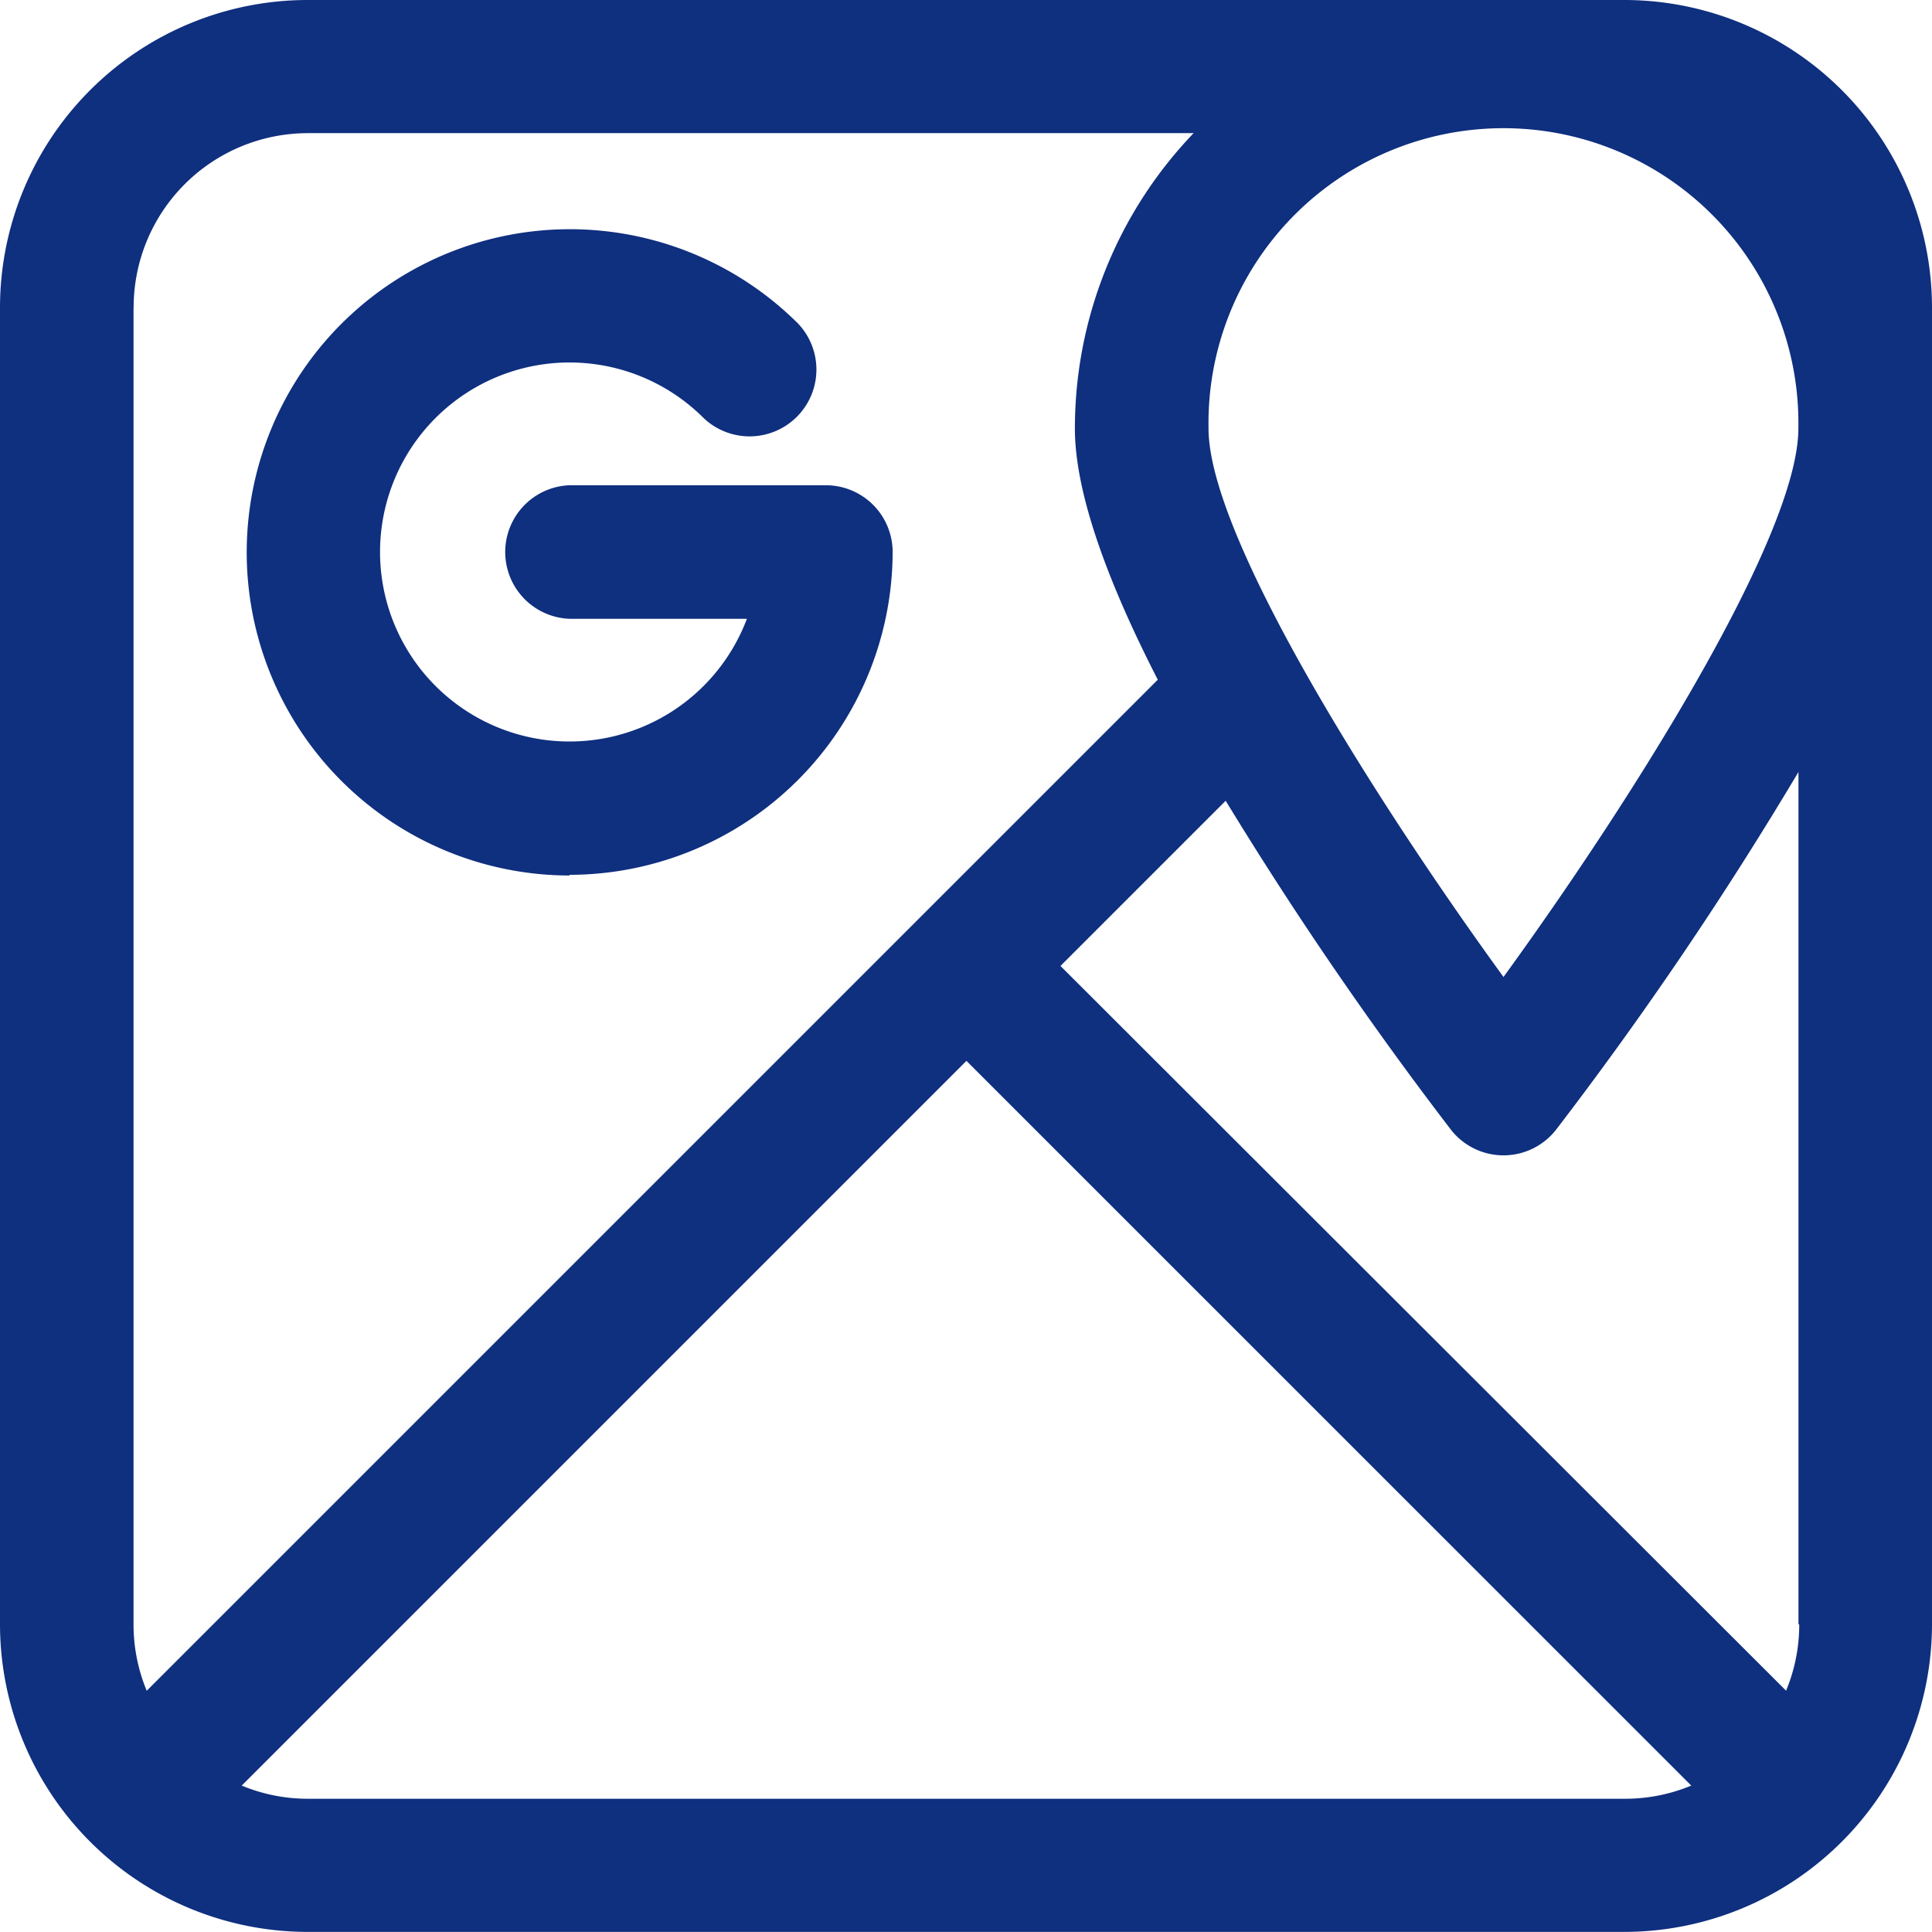 <svg xmlns="http://www.w3.org/2000/svg" viewBox="0 0 199.51 199.51"><defs><style>.cls-1{fill:#0f2f7f;}</style></defs><title>maps</title><g id="Layer_2" data-name="Layer 2"><g id="Capa_1" data-name="Capa 1"><path class="cls-1" d="M167.75,0h-136A31.78,31.78,0,0,0,0,31.75v136a31.79,31.79,0,0,0,31.75,31.75h136a31.8,31.8,0,0,0,31.76-31.75v-136A31.79,31.79,0,0,0,167.75,0ZM124.8,44.25a30.46,30.46,0,1,1,60.91,0c0,11-16.92,38-30.45,56.64C141.73,82.26,124.8,55.3,124.8,44.25Zm-111-12.5a18,18,0,0,1,18-18h91.46A44.07,44.07,0,0,0,111,44.25c0,6.85,3.57,16.21,8.56,25.94L94.88,94.87h0L15.15,174.6a17.91,17.91,0,0,1-1.36-6.84v-136Zm18,154a17.72,17.72,0,0,1-6.84-1.36l74.84-74.84,74.85,74.84a17.74,17.74,0,0,1-6.85,1.36Zm154-18a17.72,17.72,0,0,1-1.36,6.84L109.51,99.75l17.06-17.06a388,388,0,0,0,23.23,33.93,6.89,6.89,0,0,0,10.92,0,382.73,382.73,0,0,0,25-36.9v88Z"/><path class="cls-1" d="M58.81,90.34A33.41,33.41,0,0,0,92.18,57a6.9,6.9,0,0,0-6.9-6.89H58.81a6.9,6.9,0,0,0,0,13.79H77.13a19.57,19.57,0,1,1-4.48-20.74,6.9,6.9,0,0,0,9.76-9.75,33.37,33.37,0,1,0-23.6,57Z"/></g></g></svg>